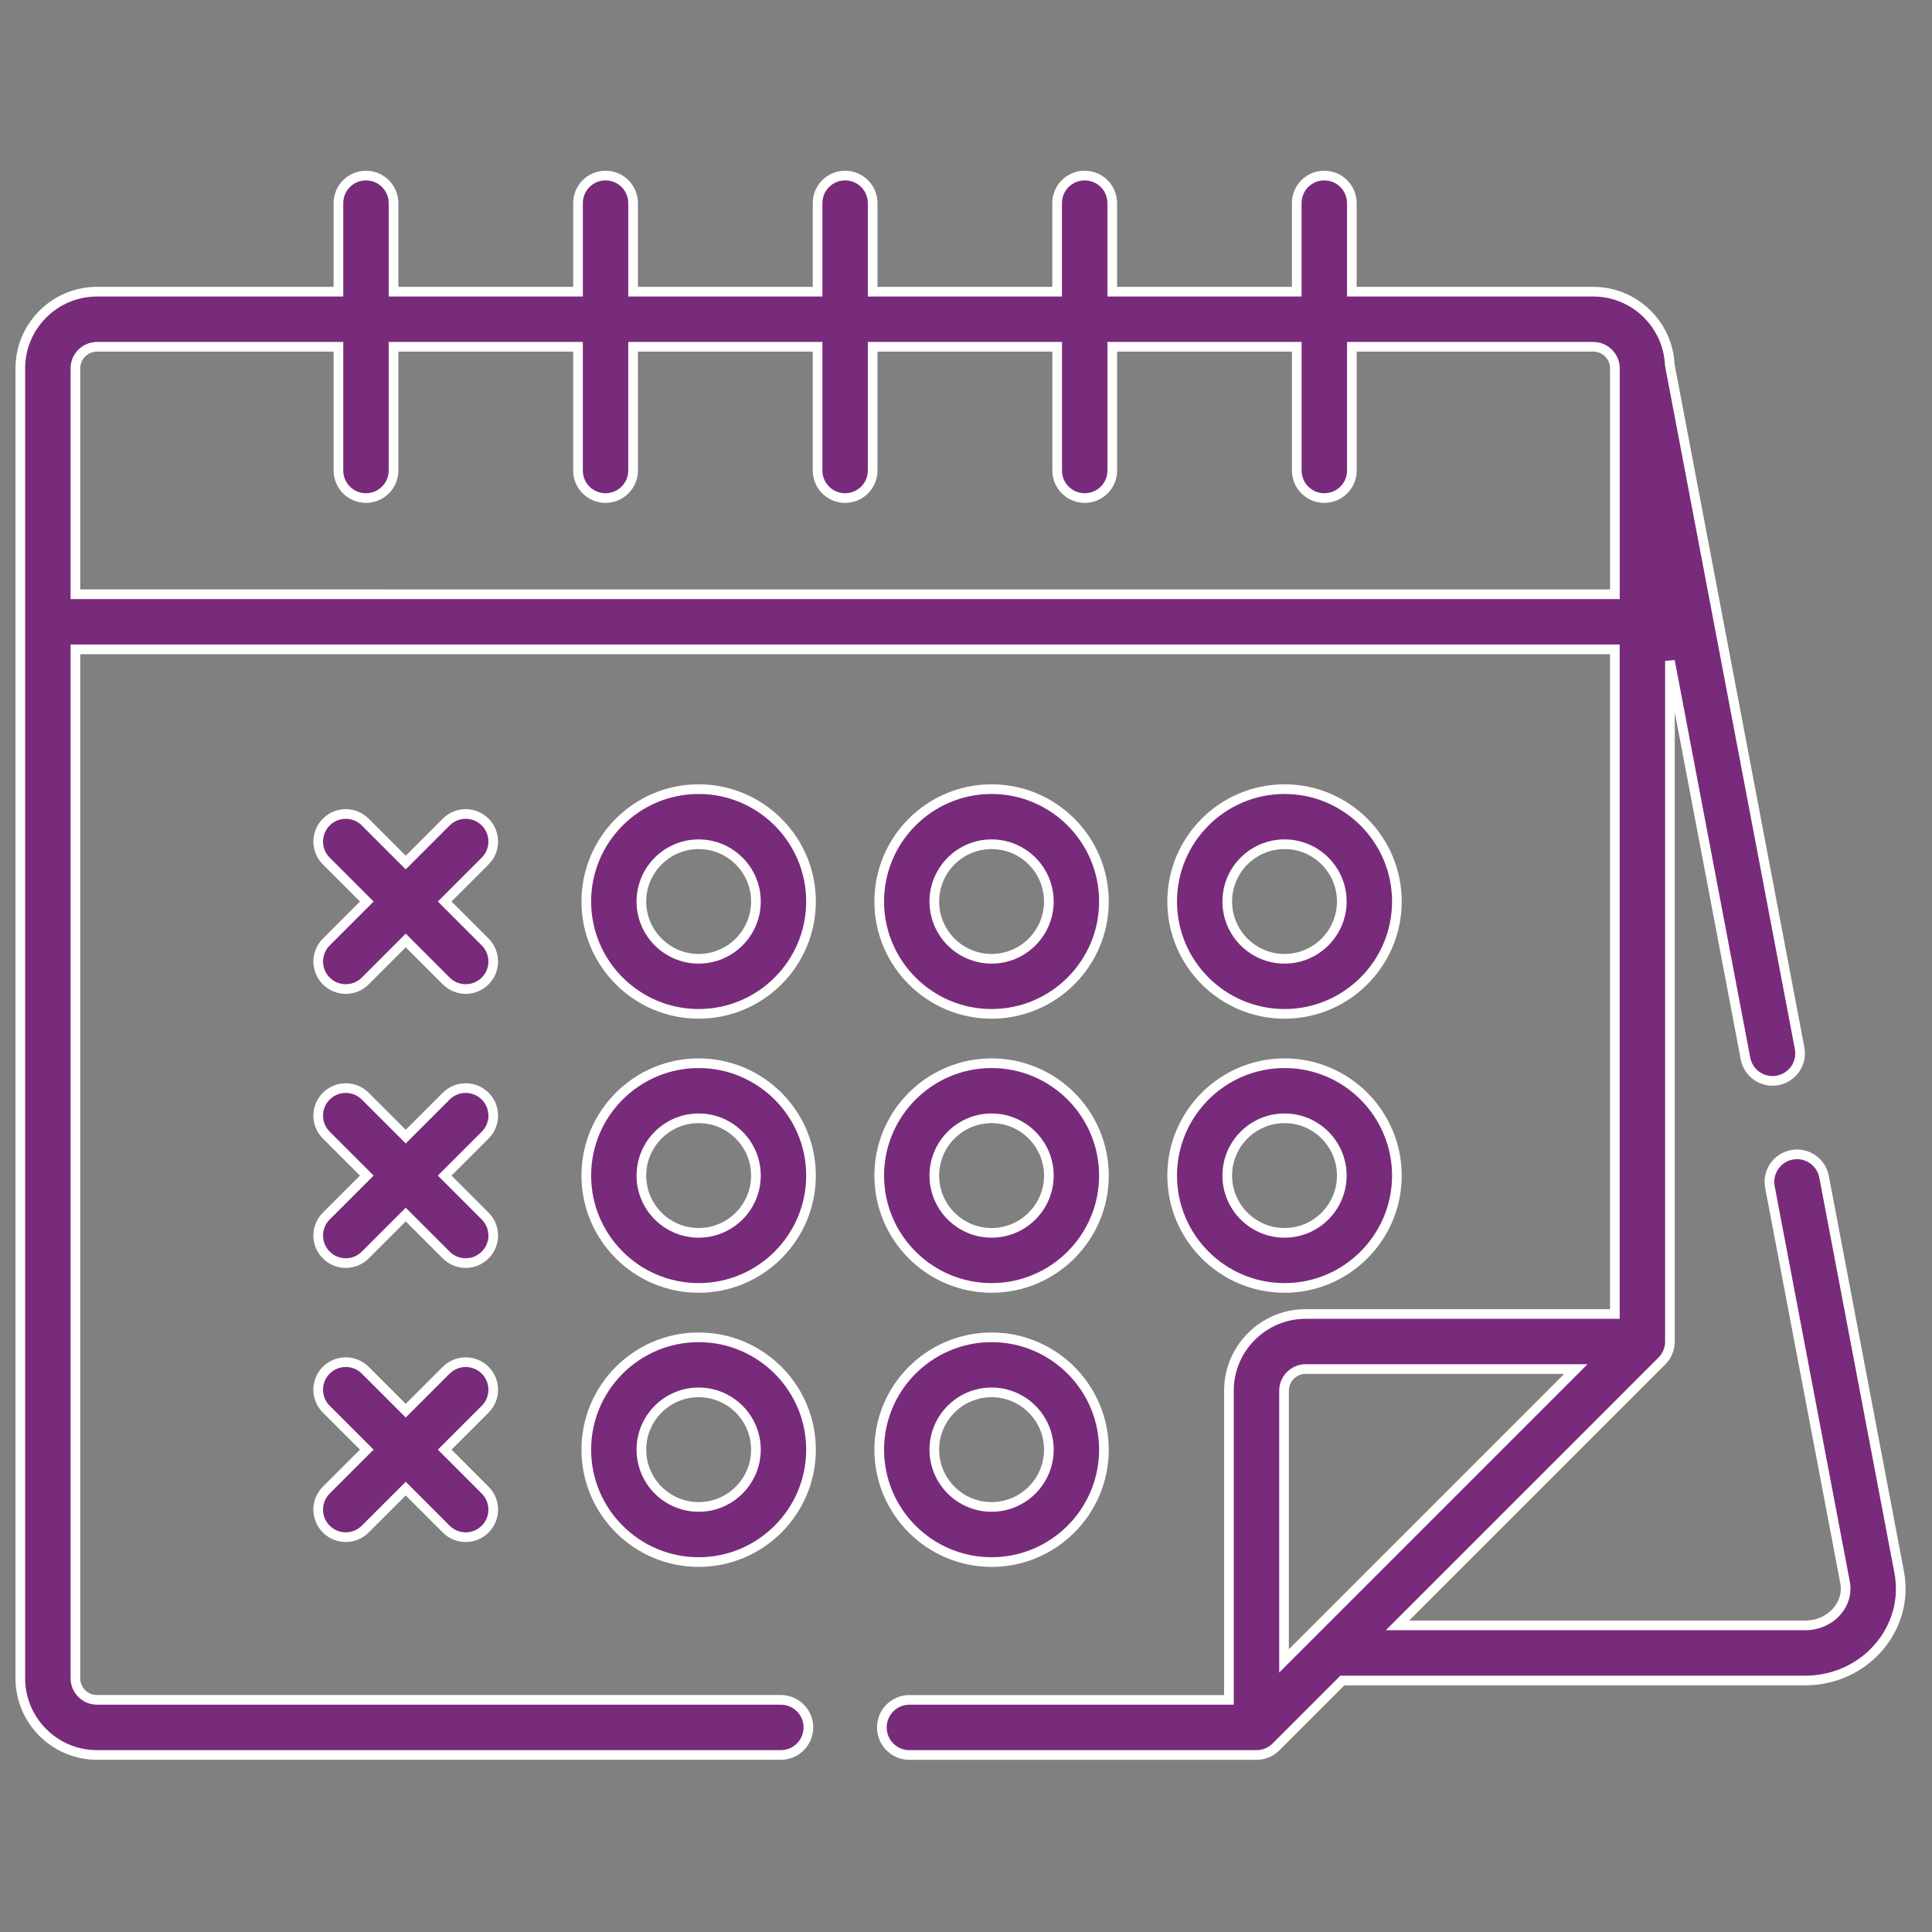 <?xml version="1.0" encoding="utf-8"?>
<!-- Generator: Adobe Illustrator 16.0.0, SVG Export Plug-In . SVG Version: 6.00 Build 0)  -->
<!DOCTYPE svg PUBLIC "-//W3C//DTD SVG 1.1//EN" "http://www.w3.org/Graphics/SVG/1.1/DTD/svg11.dtd">
<svg version="1.1" id="Layer_1" xmlns="http://www.w3.org/2000/svg" xmlns:xlink="http://www.w3.org/1999/xlink" x="0px" y="0px"
	 width="200px" height="200px" viewBox="0 0 200 200" enable-background="new 0 0 200 200" xml:space="preserve">
<rect x="0" y="0" width="200" height="200" fill="#808080" stroke="none"/>
<g>
	<g>
		<path fill="#792B7B" stroke="#FFFFFF" stroke-miterlimit="10" d="M72.325,81.692c-6.414,0-11.632,5.217-11.632,11.631
			c0,6.414,5.218,11.632,11.632,11.632c6.414,0,11.631-5.218,11.631-11.632C83.956,86.91,78.738,81.692,72.325,81.692z
			 M72.325,99.252c-3.269,0-5.929-2.66-5.929-5.929c0-3.269,2.66-5.928,5.929-5.928c3.269,0,5.928,2.659,5.928,5.928
			C78.253,96.592,75.593,99.252,72.325,99.252z"/>
	</g>
</g>
<g>
	<g>
		<path fill="#792B7B" stroke="#FFFFFF" stroke-miterlimit="10" d="M102.648,81.692c-6.415,0-11.631,5.217-11.631,11.631
			c0,6.414,5.218,11.632,11.631,11.632c6.414,0,11.631-5.218,11.631-11.632C114.279,86.91,109.063,81.692,102.648,81.692z
			 M102.648,99.252c-3.271,0-5.928-2.66-5.928-5.929c0-3.269,2.66-5.928,5.928-5.928c3.268,0,5.929,2.659,5.929,5.928
			C108.577,96.592,105.917,99.252,102.648,99.252z"/>
	</g>
</g>
<g>
	<g>
		<path fill="#792B7B" stroke="#FFFFFF" stroke-miterlimit="10" d="M132.975,81.692c-6.414,0-11.633,5.217-11.633,11.631
			c0,6.414,5.219,11.632,11.633,11.632c6.412,0,11.631-5.218,11.631-11.632C144.604,86.91,139.387,81.692,132.975,81.692z
			 M132.975,99.252c-3.271,0-5.93-2.66-5.93-5.929c0-3.269,2.66-5.928,5.93-5.928s5.928,2.659,5.928,5.928
			C138.9,96.592,136.242,99.252,132.975,99.252z"/>
	</g>
</g>
<g>
	<g>
		<path fill="#792B7B" stroke="#FFFFFF" stroke-miterlimit="10" d="M72.325,110.064c-6.414,0-11.632,5.218-11.632,11.631
			c0,6.414,5.218,11.632,11.632,11.632c6.414,0,11.631-5.218,11.631-11.632C83.956,115.282,78.738,110.064,72.325,110.064z
			 M72.325,127.624c-3.269,0-5.929-2.658-5.929-5.929c0-3.27,2.66-5.928,5.929-5.928c3.269,0,5.928,2.658,5.928,5.928
			C78.252,124.966,75.593,127.624,72.325,127.624z"/>
	</g>
</g>
<g>
	<g>
		<path fill="#792B7B" stroke="#FFFFFF" stroke-miterlimit="10" d="M132.975,110.064c-6.414,0-11.633,5.218-11.633,11.631
			c0,6.414,5.219,11.632,11.633,11.632c6.412,0,11.631-5.218,11.631-11.632C144.604,115.282,139.387,110.064,132.975,110.064z
			 M132.975,127.624c-3.271,0-5.93-2.658-5.93-5.929c0-3.27,2.66-5.928,5.93-5.928s5.928,2.658,5.928,5.928
			C138.9,124.966,136.242,127.624,132.975,127.624z"/>
	</g>
</g>
<g>
	<g>
		<path fill="#792B7B" stroke="#FFFFFF" stroke-miterlimit="10" d="M102.648,110.064c-6.415,0-11.631,5.218-11.631,11.631
			c0,6.414,5.218,11.632,11.631,11.632c6.414,0,11.631-5.218,11.631-11.632C114.279,115.282,109.063,110.064,102.648,110.064z
			 M102.648,127.624c-3.271,0-5.928-2.658-5.928-5.929c0-3.27,2.66-5.928,5.928-5.928c3.268,0,5.929,2.658,5.929,5.928
			C108.577,124.966,105.917,127.624,102.648,127.624z"/>
	</g>
</g>
<g>
	<g>
		<path fill="#792B7B" stroke="#FFFFFF" stroke-miterlimit="10" d="M102.648,138.438c-6.415,0-11.631,5.22-11.631,11.631
			c0,6.416,5.218,11.635,11.631,11.635c6.414,0,11.631-5.219,11.631-11.635C114.279,143.654,109.063,138.438,102.648,138.438z
			 M102.648,155.997c-3.271,0-5.928-2.659-5.928-5.929c0-3.271,2.66-5.93,5.928-5.93c3.268,0,5.929,2.659,5.929,5.93
			C108.577,153.338,105.917,155.997,102.648,155.997z"/>
	</g>
</g>
<g>
	<g>
		<path fill="#792B7B" stroke="#FFFFFF" stroke-miterlimit="10" d="M72.325,138.438c-6.414,0-11.632,5.22-11.632,11.631
			c0,6.416,5.218,11.635,11.632,11.635c6.414,0,11.631-5.219,11.631-11.635C83.956,143.654,78.738,138.438,72.325,138.438z
			 M72.325,155.997c-3.269,0-5.929-2.659-5.929-5.929c0-3.271,2.66-5.93,5.929-5.93c3.269,0,5.928,2.659,5.928,5.93
			C78.252,153.338,75.593,155.997,72.325,155.997z"/>
	</g>
</g>
<g>
	<g>
		<path fill="#792B7B" stroke="#FFFFFF" stroke-miterlimit="10" d="M46.033,93.324l4.192-4.192c1.114-1.114,1.114-2.919,0-4.033
			c-1.113-1.113-2.919-1.114-4.033,0l-4.191,4.191l-4.192-4.19c-1.113-1.114-2.918-1.114-4.032,0c-1.114,1.114-1.114,2.919,0,4.033
			l4.192,4.192l-4.192,4.193c-1.114,1.113-1.114,2.918,0,4.032c0.556,0.558,1.287,0.835,2.016,0.835s1.459-0.277,2.017-0.835
			L42,97.357l4.191,4.192c0.558,0.557,1.287,0.835,2.017,0.835c0.729,0,1.459-0.278,2.016-0.835c1.114-1.114,1.114-2.919,0-4.032
			L46.033,93.324z"/>
	</g>
</g>
<g>
	<g>
		<path fill="#792B7B" stroke="#FFFFFF" stroke-miterlimit="10" d="M46.033,121.695l4.192-4.19c1.114-1.114,1.114-2.919,0-4.032
			c-1.113-1.113-2.919-1.113-4.033,0l-4.191,4.19l-4.192-4.19c-1.113-1.113-2.918-1.113-4.032,0c-1.114,1.113-1.114,2.918,0,4.032
			l4.192,4.19l-4.192,4.193c-1.114,1.111-1.114,2.918,0,4.03c0.556,0.56,1.287,0.835,2.016,0.835s1.459-0.275,2.017-0.835l4.19-4.19
			l4.191,4.19c0.558,0.56,1.287,0.835,2.017,0.835c0.729,0,1.459-0.275,2.016-0.835c1.114-1.112,1.114-2.918,0-4.03L46.033,121.695z
			"/>
	</g>
</g>
<g>
	<g>
		<path fill="#792B7B" stroke="#FFFFFF" stroke-miterlimit="10" d="M50.226,154.262l-4.192-4.193l4.192-4.19
			c1.113-1.112,1.113-2.918-0.001-4.032c-1.114-1.111-2.919-1.111-4.034,0L42,146.035l-4.192-4.192
			c-1.114-1.112-2.919-1.112-4.033,0c-1.114,1.114-1.114,2.921,0,4.033l4.191,4.19l-4.191,4.192c-1.114,1.113-1.114,2.918,0,4.032
			c0.557,0.559,1.287,0.836,2.017,0.836c0.729,0,1.459-0.277,2.016-0.836L42,154.102l4.191,4.19
			c0.558,0.558,1.287,0.836,2.017,0.836c0.729,0,1.459-0.278,2.017-0.836C51.339,157.18,51.339,155.374,50.226,154.262z"/>
	</g>
</g>
<g>
	<g>
		<path fill="#792B7B" stroke="#FFFFFF" stroke-miterlimit="10" d="M196.602,162.743l-7.775-40.927
			c-0.294-1.547-1.79-2.563-3.334-2.271c-1.549,0.294-2.563,1.786-2.271,3.334l7.777,40.929c0.436,2.291-1.499,4.451-4.135,4.451
			h-42.197l27.37-27.369c0.502-0.5,0.835-1.23,0.835-2.018V68.418l7.82,41.156c0.293,1.547,1.787,2.563,3.334,2.269
			s2.563-1.786,2.269-3.334l-13.44-70.739c-0.191-4.208-3.668-7.575-7.924-7.575h-24.99v-9.169c0-1.576-1.274-2.852-2.852-2.852
			c-1.576,0-2.852,1.276-2.852,2.852v9.168h-19.098v-9.168c0-1.576-1.277-2.852-2.854-2.852s-2.852,1.276-2.852,2.852v9.168H90.338
			v-9.168c0-1.576-1.276-2.852-2.852-2.852c-1.576,0-2.852,1.276-2.852,2.852v9.168H65.538v-9.168c0-1.576-1.277-2.852-2.851-2.852
			c-1.576,0-2.852,1.276-2.852,2.852v9.168H40.737v-9.168c0-1.576-1.276-2.852-2.852-2.852c-1.575,0-2.851,1.276-2.851,2.852v9.168
			H10.043c-4.379,0-7.941,3.563-7.941,7.942v135.597c0,4.379,3.562,7.94,7.941,7.94h70.79c1.575,0,2.851-1.276,2.851-2.853
			c0-1.573-1.276-2.852-2.851-2.852h-70.79c-1.233,0-2.238-1.004-2.238-2.236V67.22h159.363v68.803H135.16
			c-4.378,0-7.941,3.563-7.941,7.94v32.007H94.14c-1.575,0-2.851,1.277-2.851,2.854s1.276,2.852,2.851,2.852h35.93
			c0.736,0,1.474-0.291,2.018-0.835l6.874-6.874h47.901C193.059,173.965,197.709,168.572,196.602,162.743z M7.805,61.516V38.137
			c0-1.234,1.004-2.238,2.238-2.238h24.991v12.809c0,1.575,1.276,2.852,2.851,2.852c1.576,0,2.852-1.276,2.852-2.852v-12.81h19.097
			v12.809c0,1.575,1.276,2.852,2.852,2.852c1.574,0,2.851-1.276,2.851-2.852V35.898h19.097v12.809c0,1.575,1.276,2.852,2.852,2.852
			c1.576,0,2.852-1.276,2.852-2.852V35.898h19.1v12.809c0,1.575,1.274,2.852,2.852,2.852c1.574,0,2.854-1.276,2.854-2.852V35.898
			h19.098v12.809c0,1.575,1.275,2.852,2.852,2.852c1.577,0,2.852-1.276,2.852-2.852V35.898h24.99c1.234,0,2.238,1.004,2.238,2.238
			v23.38H7.805L7.805,61.516z M132.923,171.938v-27.975c0-1.232,1.004-2.238,2.237-2.238h27.975
			C160.281,144.58,135.782,169.079,132.923,171.938z"/>
	</g>
</g>
</svg>
